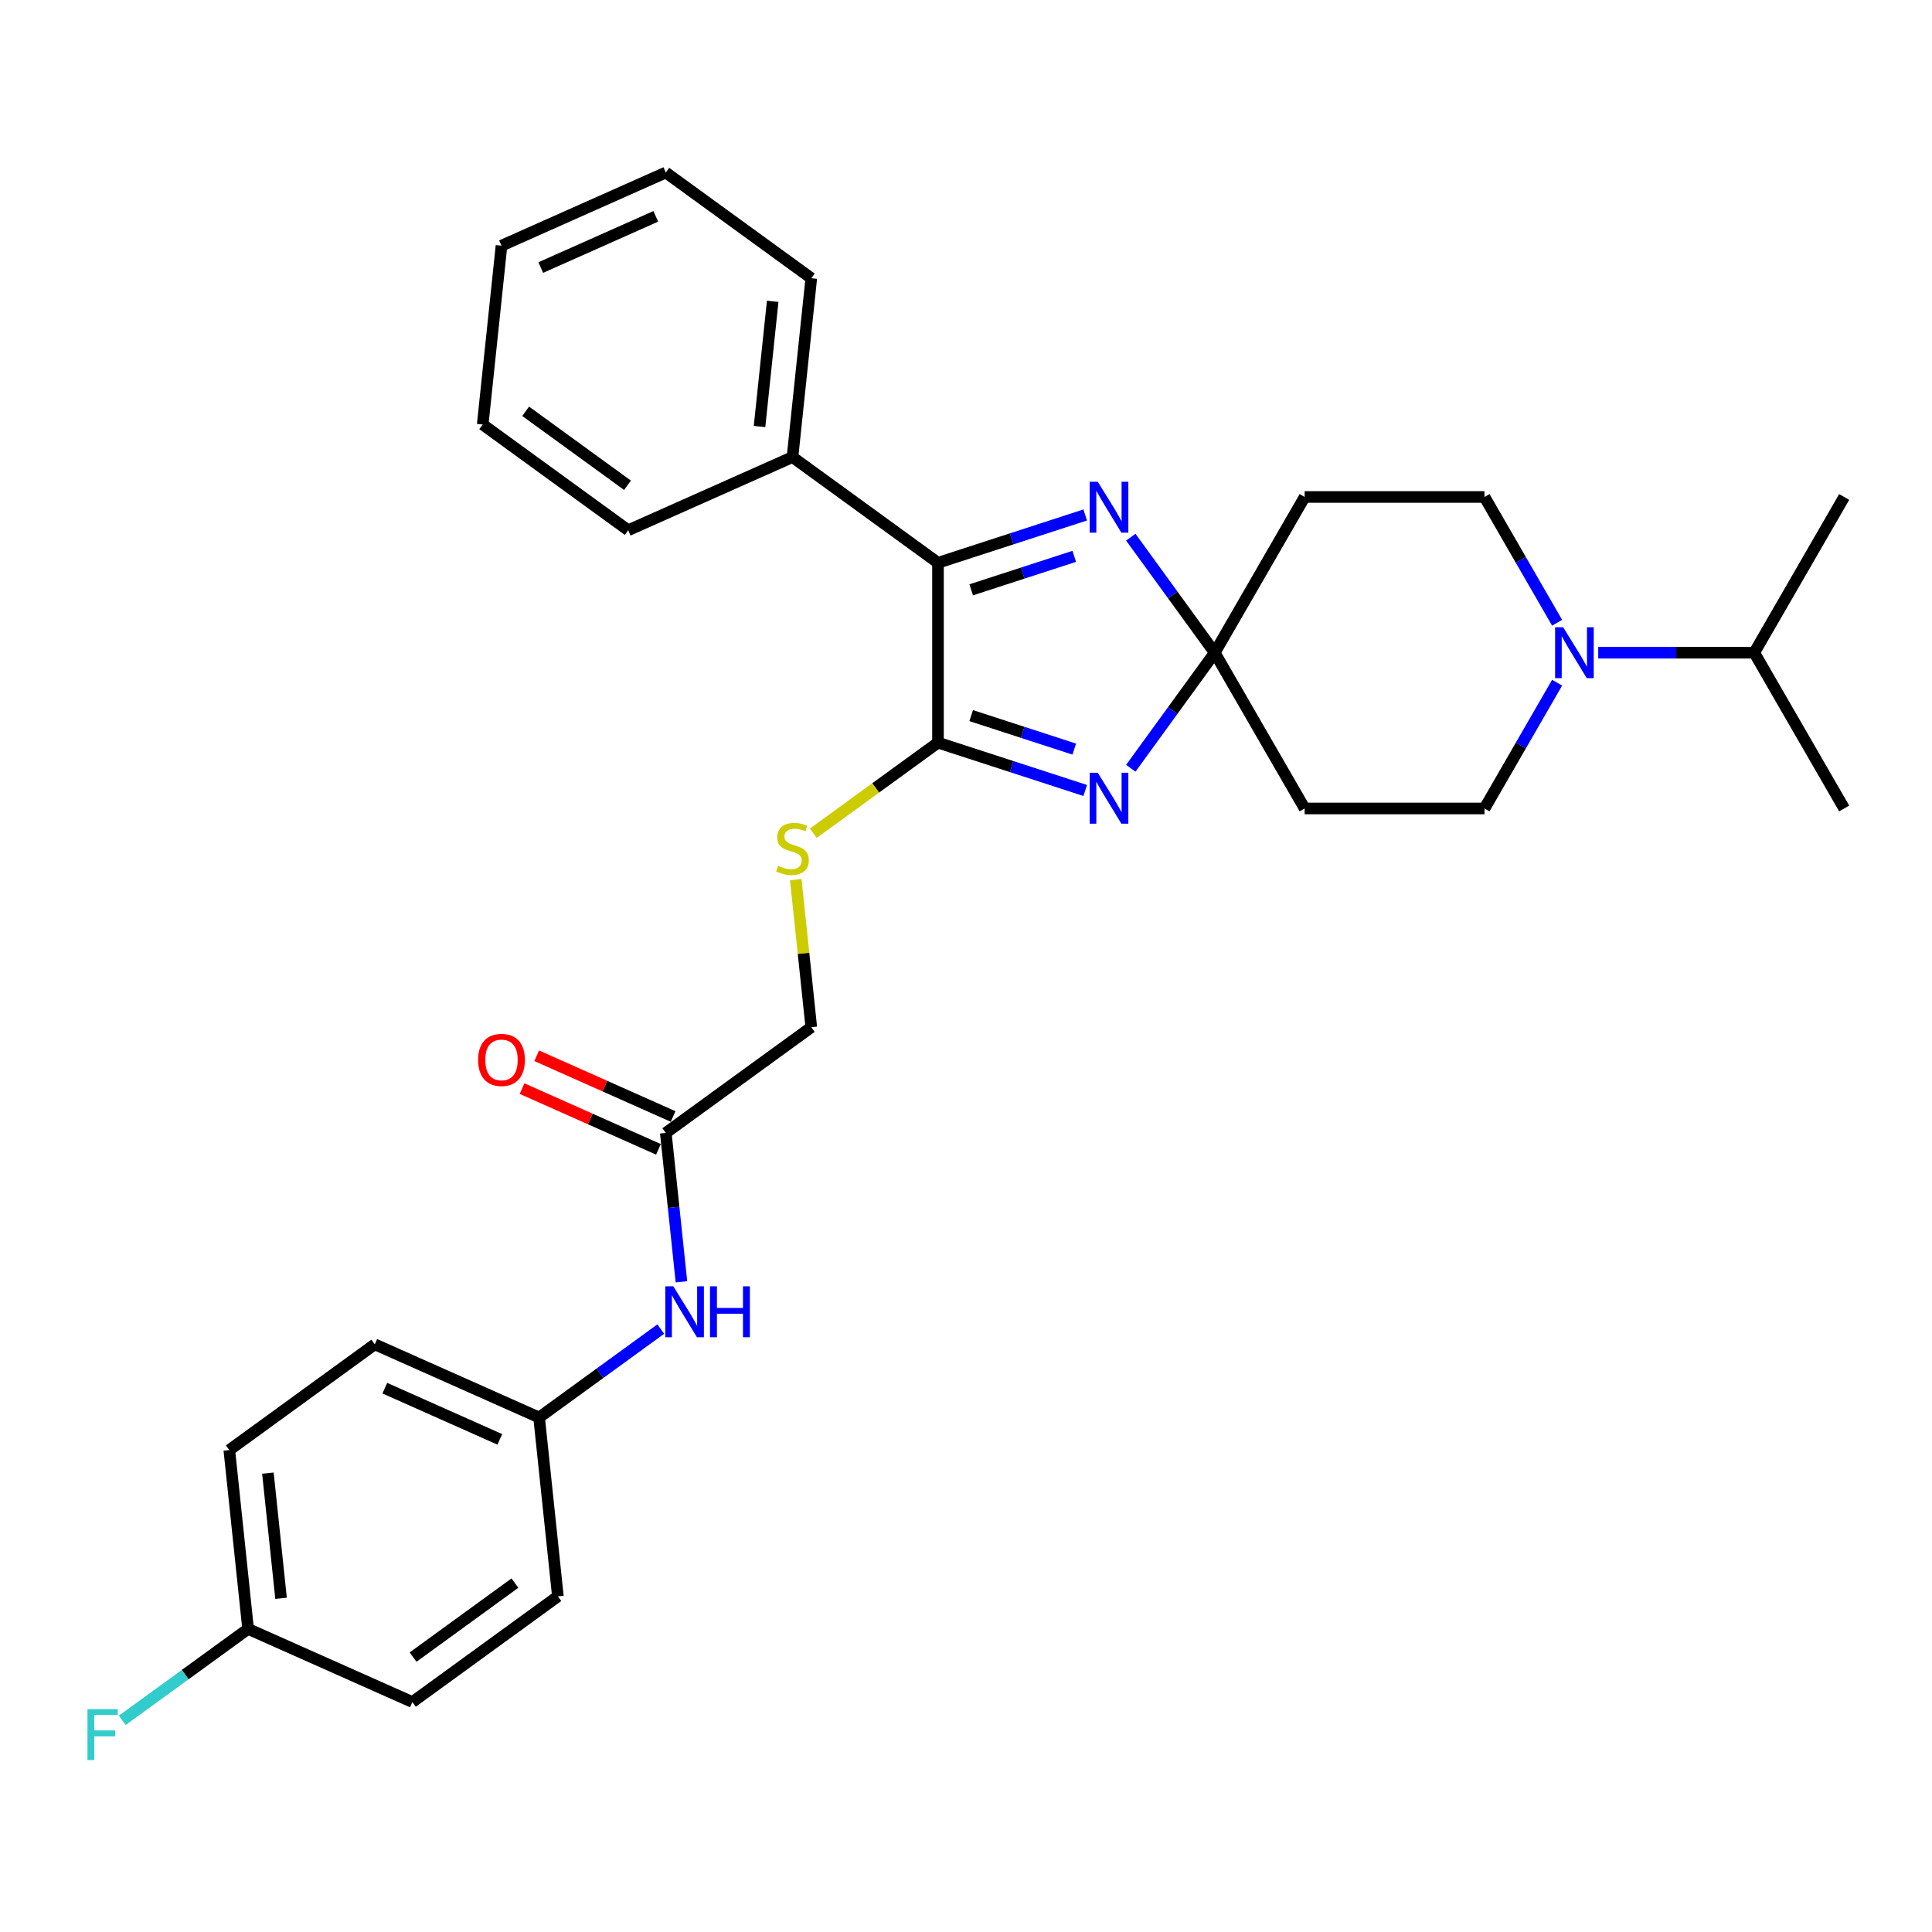 <?xml version='1.0' encoding='iso-8859-1'?>
<svg version='1.1' baseProfile='full'
              xmlns='http://www.w3.org/2000/svg'
                      xmlns:rdkit='http://www.rdkit.org/xml'
                      xmlns:xlink='http://www.w3.org/1999/xlink'
                  xml:space='preserve'
width='1000px' height='1000px' viewBox='0 0 1000 1000'>
<!-- END OF HEADER -->
<rect style='opacity:1.0;fill:#FFFFFF;stroke:none' width='1000' height='1000' x='0' y='0'> </rect>
<path class='bond-0' d='M 585.296,397.647 L 607.02,367.747' style='fill:none;fill-rule:evenodd;stroke:#0000FF;stroke-width:6px;stroke-linecap:butt;stroke-linejoin:miter;stroke-opacity:1' />
<path class='bond-0' d='M 607.02,367.747 L 628.744,337.846' style='fill:none;fill-rule:evenodd;stroke:#000000;stroke-width:6px;stroke-linecap:butt;stroke-linejoin:miter;stroke-opacity:1' />
<path class='bond-1' d='M 561.704,409.15 L 523.601,396.77' style='fill:none;fill-rule:evenodd;stroke:#0000FF;stroke-width:6px;stroke-linecap:butt;stroke-linejoin:miter;stroke-opacity:1' />
<path class='bond-1' d='M 523.601,396.77 L 485.498,384.39' style='fill:none;fill-rule:evenodd;stroke:#000000;stroke-width:6px;stroke-linecap:butt;stroke-linejoin:miter;stroke-opacity:1' />
<path class='bond-1' d='M 556.026,387.73 L 529.354,379.064' style='fill:none;fill-rule:evenodd;stroke:#0000FF;stroke-width:6px;stroke-linecap:butt;stroke-linejoin:miter;stroke-opacity:1' />
<path class='bond-1' d='M 529.354,379.064 L 502.682,370.398' style='fill:none;fill-rule:evenodd;stroke:#000000;stroke-width:6px;stroke-linecap:butt;stroke-linejoin:miter;stroke-opacity:1' />
<path class='bond-2' d='M 628.744,337.846 L 607.02,307.946' style='fill:none;fill-rule:evenodd;stroke:#000000;stroke-width:6px;stroke-linecap:butt;stroke-linejoin:miter;stroke-opacity:1' />
<path class='bond-2' d='M 607.02,307.946 L 585.296,278.046' style='fill:none;fill-rule:evenodd;stroke:#0000FF;stroke-width:6px;stroke-linecap:butt;stroke-linejoin:miter;stroke-opacity:1' />
<path class='bond-6' d='M 628.744,337.846 L 675.287,257.231' style='fill:none;fill-rule:evenodd;stroke:#000000;stroke-width:6px;stroke-linecap:butt;stroke-linejoin:miter;stroke-opacity:1' />
<path class='bond-7' d='M 628.744,337.846 L 675.287,418.462' style='fill:none;fill-rule:evenodd;stroke:#000000;stroke-width:6px;stroke-linecap:butt;stroke-linejoin:miter;stroke-opacity:1' />
<path class='bond-3' d='M 485.498,384.39 L 485.498,291.303' style='fill:none;fill-rule:evenodd;stroke:#000000;stroke-width:6px;stroke-linecap:butt;stroke-linejoin:miter;stroke-opacity:1' />
<path class='bond-5' d='M 485.498,384.39 L 453.234,407.831' style='fill:none;fill-rule:evenodd;stroke:#000000;stroke-width:6px;stroke-linecap:butt;stroke-linejoin:miter;stroke-opacity:1' />
<path class='bond-5' d='M 453.234,407.831 L 420.969,431.273' style='fill:none;fill-rule:evenodd;stroke:#CCCC00;stroke-width:6px;stroke-linecap:butt;stroke-linejoin:miter;stroke-opacity:1' />
<path class='bond-30' d='M 561.704,266.543 L 523.601,278.923' style='fill:none;fill-rule:evenodd;stroke:#0000FF;stroke-width:6px;stroke-linecap:butt;stroke-linejoin:miter;stroke-opacity:1' />
<path class='bond-30' d='M 523.601,278.923 L 485.498,291.303' style='fill:none;fill-rule:evenodd;stroke:#000000;stroke-width:6px;stroke-linecap:butt;stroke-linejoin:miter;stroke-opacity:1' />
<path class='bond-30' d='M 556.026,287.963 L 529.354,296.629' style='fill:none;fill-rule:evenodd;stroke:#0000FF;stroke-width:6px;stroke-linecap:butt;stroke-linejoin:miter;stroke-opacity:1' />
<path class='bond-30' d='M 529.354,296.629 L 502.682,305.295' style='fill:none;fill-rule:evenodd;stroke:#000000;stroke-width:6px;stroke-linecap:butt;stroke-linejoin:miter;stroke-opacity:1' />
<path class='bond-12' d='M 485.498,291.303 L 410.19,236.589' style='fill:none;fill-rule:evenodd;stroke:#000000;stroke-width:6px;stroke-linecap:butt;stroke-linejoin:miter;stroke-opacity:1' />
<path class='bond-4' d='M 805.962,353.355 L 787.168,385.908' style='fill:none;fill-rule:evenodd;stroke:#0000FF;stroke-width:6px;stroke-linecap:butt;stroke-linejoin:miter;stroke-opacity:1' />
<path class='bond-4' d='M 787.168,385.908 L 768.373,418.462' style='fill:none;fill-rule:evenodd;stroke:#000000;stroke-width:6px;stroke-linecap:butt;stroke-linejoin:miter;stroke-opacity:1' />
<path class='bond-15' d='M 827.241,337.846 L 867.621,337.846' style='fill:none;fill-rule:evenodd;stroke:#0000FF;stroke-width:6px;stroke-linecap:butt;stroke-linejoin:miter;stroke-opacity:1' />
<path class='bond-15' d='M 867.621,337.846 L 908.002,337.846' style='fill:none;fill-rule:evenodd;stroke:#000000;stroke-width:6px;stroke-linecap:butt;stroke-linejoin:miter;stroke-opacity:1' />
<path class='bond-31' d='M 805.962,322.338 L 787.168,289.785' style='fill:none;fill-rule:evenodd;stroke:#0000FF;stroke-width:6px;stroke-linecap:butt;stroke-linejoin:miter;stroke-opacity:1' />
<path class='bond-31' d='M 787.168,289.785 L 768.373,257.231' style='fill:none;fill-rule:evenodd;stroke:#000000;stroke-width:6px;stroke-linecap:butt;stroke-linejoin:miter;stroke-opacity:1' />
<path class='bond-14' d='M 411.891,455.283 L 415.905,493.482' style='fill:none;fill-rule:evenodd;stroke:#CCCC00;stroke-width:6px;stroke-linecap:butt;stroke-linejoin:miter;stroke-opacity:1' />
<path class='bond-14' d='M 415.905,493.482 L 419.92,531.681' style='fill:none;fill-rule:evenodd;stroke:#000000;stroke-width:6px;stroke-linecap:butt;stroke-linejoin:miter;stroke-opacity:1' />
<path class='bond-9' d='M 675.287,257.231 L 768.373,257.231' style='fill:none;fill-rule:evenodd;stroke:#000000;stroke-width:6px;stroke-linecap:butt;stroke-linejoin:miter;stroke-opacity:1' />
<path class='bond-10' d='M 675.287,418.462 L 768.373,418.462' style='fill:none;fill-rule:evenodd;stroke:#000000;stroke-width:6px;stroke-linecap:butt;stroke-linejoin:miter;stroke-opacity:1' />
<path class='bond-8' d='M 344.612,586.395 L 419.92,531.681' style='fill:none;fill-rule:evenodd;stroke:#000000;stroke-width:6px;stroke-linecap:butt;stroke-linejoin:miter;stroke-opacity:1' />
<path class='bond-11' d='M 344.612,586.395 L 348.662,624.929' style='fill:none;fill-rule:evenodd;stroke:#000000;stroke-width:6px;stroke-linecap:butt;stroke-linejoin:miter;stroke-opacity:1' />
<path class='bond-11' d='M 348.662,624.929 L 352.712,663.464' style='fill:none;fill-rule:evenodd;stroke:#0000FF;stroke-width:6px;stroke-linecap:butt;stroke-linejoin:miter;stroke-opacity:1' />
<path class='bond-13' d='M 348.398,577.892 L 313.093,562.173' style='fill:none;fill-rule:evenodd;stroke:#000000;stroke-width:6px;stroke-linecap:butt;stroke-linejoin:miter;stroke-opacity:1' />
<path class='bond-13' d='M 313.093,562.173 L 277.788,546.454' style='fill:none;fill-rule:evenodd;stroke:#FF0000;stroke-width:6px;stroke-linecap:butt;stroke-linejoin:miter;stroke-opacity:1' />
<path class='bond-13' d='M 340.826,594.899 L 305.521,579.18' style='fill:none;fill-rule:evenodd;stroke:#000000;stroke-width:6px;stroke-linecap:butt;stroke-linejoin:miter;stroke-opacity:1' />
<path class='bond-13' d='M 305.521,579.18 L 270.216,563.462' style='fill:none;fill-rule:evenodd;stroke:#FF0000;stroke-width:6px;stroke-linecap:butt;stroke-linejoin:miter;stroke-opacity:1' />
<path class='bond-16' d='M 342.017,687.926 L 310.526,710.806' style='fill:none;fill-rule:evenodd;stroke:#0000FF;stroke-width:6px;stroke-linecap:butt;stroke-linejoin:miter;stroke-opacity:1' />
<path class='bond-16' d='M 310.526,710.806 L 279.034,733.686' style='fill:none;fill-rule:evenodd;stroke:#000000;stroke-width:6px;stroke-linecap:butt;stroke-linejoin:miter;stroke-opacity:1' />
<path class='bond-23' d='M 410.19,236.589 L 419.92,144.012' style='fill:none;fill-rule:evenodd;stroke:#000000;stroke-width:6px;stroke-linecap:butt;stroke-linejoin:miter;stroke-opacity:1' />
<path class='bond-23' d='M 393.134,220.756 L 399.945,155.953' style='fill:none;fill-rule:evenodd;stroke:#000000;stroke-width:6px;stroke-linecap:butt;stroke-linejoin:miter;stroke-opacity:1' />
<path class='bond-24' d='M 410.19,236.589 L 325.152,274.45' style='fill:none;fill-rule:evenodd;stroke:#000000;stroke-width:6px;stroke-linecap:butt;stroke-linejoin:miter;stroke-opacity:1' />
<path class='bond-25' d='M 908.002,337.846 L 954.545,418.462' style='fill:none;fill-rule:evenodd;stroke:#000000;stroke-width:6px;stroke-linecap:butt;stroke-linejoin:miter;stroke-opacity:1' />
<path class='bond-26' d='M 908.002,337.846 L 954.545,257.231' style='fill:none;fill-rule:evenodd;stroke:#000000;stroke-width:6px;stroke-linecap:butt;stroke-linejoin:miter;stroke-opacity:1' />
<path class='bond-19' d='M 279.034,733.686 L 288.764,826.263' style='fill:none;fill-rule:evenodd;stroke:#000000;stroke-width:6px;stroke-linecap:butt;stroke-linejoin:miter;stroke-opacity:1' />
<path class='bond-20' d='M 279.034,733.686 L 193.995,695.825' style='fill:none;fill-rule:evenodd;stroke:#000000;stroke-width:6px;stroke-linecap:butt;stroke-linejoin:miter;stroke-opacity:1' />
<path class='bond-20' d='M 258.706,745.015 L 199.179,718.512' style='fill:none;fill-rule:evenodd;stroke:#000000;stroke-width:6px;stroke-linecap:butt;stroke-linejoin:miter;stroke-opacity:1' />
<path class='bond-17' d='M 128.417,843.116 L 118.687,750.54' style='fill:none;fill-rule:evenodd;stroke:#000000;stroke-width:6px;stroke-linecap:butt;stroke-linejoin:miter;stroke-opacity:1' />
<path class='bond-17' d='M 145.473,827.283 L 138.662,762.48' style='fill:none;fill-rule:evenodd;stroke:#000000;stroke-width:6px;stroke-linecap:butt;stroke-linejoin:miter;stroke-opacity:1' />
<path class='bond-18' d='M 128.417,843.116 L 95.845,866.781' style='fill:none;fill-rule:evenodd;stroke:#000000;stroke-width:6px;stroke-linecap:butt;stroke-linejoin:miter;stroke-opacity:1' />
<path class='bond-18' d='M 95.845,866.781 L 63.274,890.445' style='fill:none;fill-rule:evenodd;stroke:#33CCCC;stroke-width:6px;stroke-linecap:butt;stroke-linejoin:miter;stroke-opacity:1' />
<path class='bond-33' d='M 128.417,843.116 L 213.455,880.978' style='fill:none;fill-rule:evenodd;stroke:#000000;stroke-width:6px;stroke-linecap:butt;stroke-linejoin:miter;stroke-opacity:1' />
<path class='bond-22' d='M 288.764,826.263 L 213.455,880.978' style='fill:none;fill-rule:evenodd;stroke:#000000;stroke-width:6px;stroke-linecap:butt;stroke-linejoin:miter;stroke-opacity:1' />
<path class='bond-22' d='M 266.525,819.408 L 213.809,857.709' style='fill:none;fill-rule:evenodd;stroke:#000000;stroke-width:6px;stroke-linecap:butt;stroke-linejoin:miter;stroke-opacity:1' />
<path class='bond-21' d='M 193.995,695.825 L 118.687,750.54' style='fill:none;fill-rule:evenodd;stroke:#000000;stroke-width:6px;stroke-linecap:butt;stroke-linejoin:miter;stroke-opacity:1' />
<path class='bond-27' d='M 419.92,144.012 L 344.612,89.297' style='fill:none;fill-rule:evenodd;stroke:#000000;stroke-width:6px;stroke-linecap:butt;stroke-linejoin:miter;stroke-opacity:1' />
<path class='bond-28' d='M 325.152,274.45 L 249.843,219.735' style='fill:none;fill-rule:evenodd;stroke:#000000;stroke-width:6px;stroke-linecap:butt;stroke-linejoin:miter;stroke-opacity:1' />
<path class='bond-28' d='M 324.798,251.181 L 272.082,212.881' style='fill:none;fill-rule:evenodd;stroke:#000000;stroke-width:6px;stroke-linecap:butt;stroke-linejoin:miter;stroke-opacity:1' />
<path class='bond-32' d='M 344.612,89.297 L 259.573,127.159' style='fill:none;fill-rule:evenodd;stroke:#000000;stroke-width:6px;stroke-linecap:butt;stroke-linejoin:miter;stroke-opacity:1' />
<path class='bond-32' d='M 339.428,111.984 L 279.901,138.488' style='fill:none;fill-rule:evenodd;stroke:#000000;stroke-width:6px;stroke-linecap:butt;stroke-linejoin:miter;stroke-opacity:1' />
<path class='bond-29' d='M 249.843,219.735 L 259.573,127.159' style='fill:none;fill-rule:evenodd;stroke:#000000;stroke-width:6px;stroke-linecap:butt;stroke-linejoin:miter;stroke-opacity:1' />
<path  class='atom-0' d='M 568.202 399.974
L 576.84 413.937
Q 577.696 415.314, 579.074 417.809
Q 580.452 420.304, 580.526 420.453
L 580.526 399.974
L 584.026 399.974
L 584.026 426.336
L 580.414 426.336
L 571.143 411.07
Q 570.063 409.282, 568.909 407.235
Q 567.792 405.187, 567.457 404.554
L 567.457 426.336
L 564.031 426.336
L 564.031 399.974
L 568.202 399.974
' fill='#0000FF'/>
<path  class='atom-3' d='M 568.202 249.357
L 576.84 263.32
Q 577.696 264.698, 579.074 267.192
Q 580.452 269.687, 580.526 269.836
L 580.526 249.357
L 584.026 249.357
L 584.026 275.719
L 580.414 275.719
L 571.143 260.453
Q 570.063 258.666, 568.909 256.618
Q 567.792 254.57, 567.457 253.937
L 567.457 275.719
L 564.031 275.719
L 564.031 249.357
L 568.202 249.357
' fill='#0000FF'/>
<path  class='atom-5' d='M 809.089 324.665
L 817.727 338.628
Q 818.584 340.006, 819.961 342.501
Q 821.339 344.995, 821.413 345.144
L 821.413 324.665
L 824.914 324.665
L 824.914 351.027
L 821.302 351.027
L 812.03 335.761
Q 810.951 333.974, 809.796 331.926
Q 808.679 329.878, 808.344 329.245
L 808.344 351.027
L 804.919 351.027
L 804.919 324.665
L 809.089 324.665
' fill='#0000FF'/>
<path  class='atom-6' d='M 402.743 448.152
Q 403.041 448.264, 404.27 448.785
Q 405.499 449.307, 406.839 449.642
Q 408.217 449.94, 409.557 449.94
Q 412.052 449.94, 413.504 448.748
Q 414.956 447.519, 414.956 445.397
Q 414.956 443.945, 414.211 443.051
Q 413.504 442.158, 412.387 441.674
Q 411.27 441.189, 409.408 440.631
Q 407.062 439.923, 405.647 439.253
Q 404.27 438.583, 403.264 437.168
Q 402.296 435.753, 402.296 433.37
Q 402.296 430.056, 404.53 428.008
Q 406.802 425.961, 411.27 425.961
Q 414.323 425.961, 417.786 427.413
L 416.93 430.28
Q 413.765 428.977, 411.382 428.977
Q 408.812 428.977, 407.398 430.056
Q 405.983 431.099, 406.02 432.923
Q 406.02 434.338, 406.727 435.195
Q 407.472 436.051, 408.515 436.535
Q 409.594 437.019, 411.382 437.578
Q 413.765 438.322, 415.18 439.067
Q 416.594 439.812, 417.6 441.338
Q 418.642 442.828, 418.642 445.397
Q 418.642 449.046, 416.185 451.019
Q 413.765 452.956, 409.706 452.956
Q 407.36 452.956, 405.573 452.434
Q 403.823 451.95, 401.738 451.094
L 402.743 448.152
' fill='#CCCC00'/>
<path  class='atom-12' d='M 348.515 665.791
L 357.153 679.754
Q 358.01 681.131, 359.387 683.626
Q 360.765 686.121, 360.839 686.27
L 360.839 665.791
L 364.34 665.791
L 364.34 692.153
L 360.728 692.153
L 351.456 676.887
Q 350.377 675.099, 349.222 673.051
Q 348.105 671.004, 347.77 670.371
L 347.77 692.153
L 344.345 692.153
L 344.345 665.791
L 348.515 665.791
' fill='#0000FF'/>
<path  class='atom-12' d='M 367.504 665.791
L 371.079 665.791
L 371.079 676.998
L 384.558 676.998
L 384.558 665.791
L 388.132 665.791
L 388.132 692.153
L 384.558 692.153
L 384.558 679.977
L 371.079 679.977
L 371.079 692.153
L 367.504 692.153
L 367.504 665.791
' fill='#0000FF'/>
<path  class='atom-14' d='M 247.472 548.608
Q 247.472 542.278, 250.6 538.741
Q 253.728 535.204, 259.573 535.204
Q 265.419 535.204, 268.547 538.741
Q 271.675 542.278, 271.675 548.608
Q 271.675 555.013, 268.51 558.662
Q 265.345 562.273, 259.573 562.273
Q 253.765 562.273, 250.6 558.662
Q 247.472 555.05, 247.472 548.608
M 259.573 559.295
Q 263.595 559.295, 265.754 556.614
Q 267.951 553.896, 267.951 548.608
Q 267.951 543.433, 265.754 540.826
Q 263.595 538.183, 259.573 538.183
Q 255.552 538.183, 253.355 540.789
Q 251.196 543.395, 251.196 548.608
Q 251.196 553.933, 253.355 556.614
Q 255.552 559.295, 259.573 559.295
' fill='#FF0000'/>
<path  class='atom-19' d='M 45.271 884.65
L 60.946 884.65
L 60.946 887.666
L 48.808 887.666
L 48.808 895.671
L 59.606 895.671
L 59.606 898.724
L 48.808 898.724
L 48.808 911.012
L 45.271 911.012
L 45.271 884.65
' fill='#33CCCC'/>
</svg>
